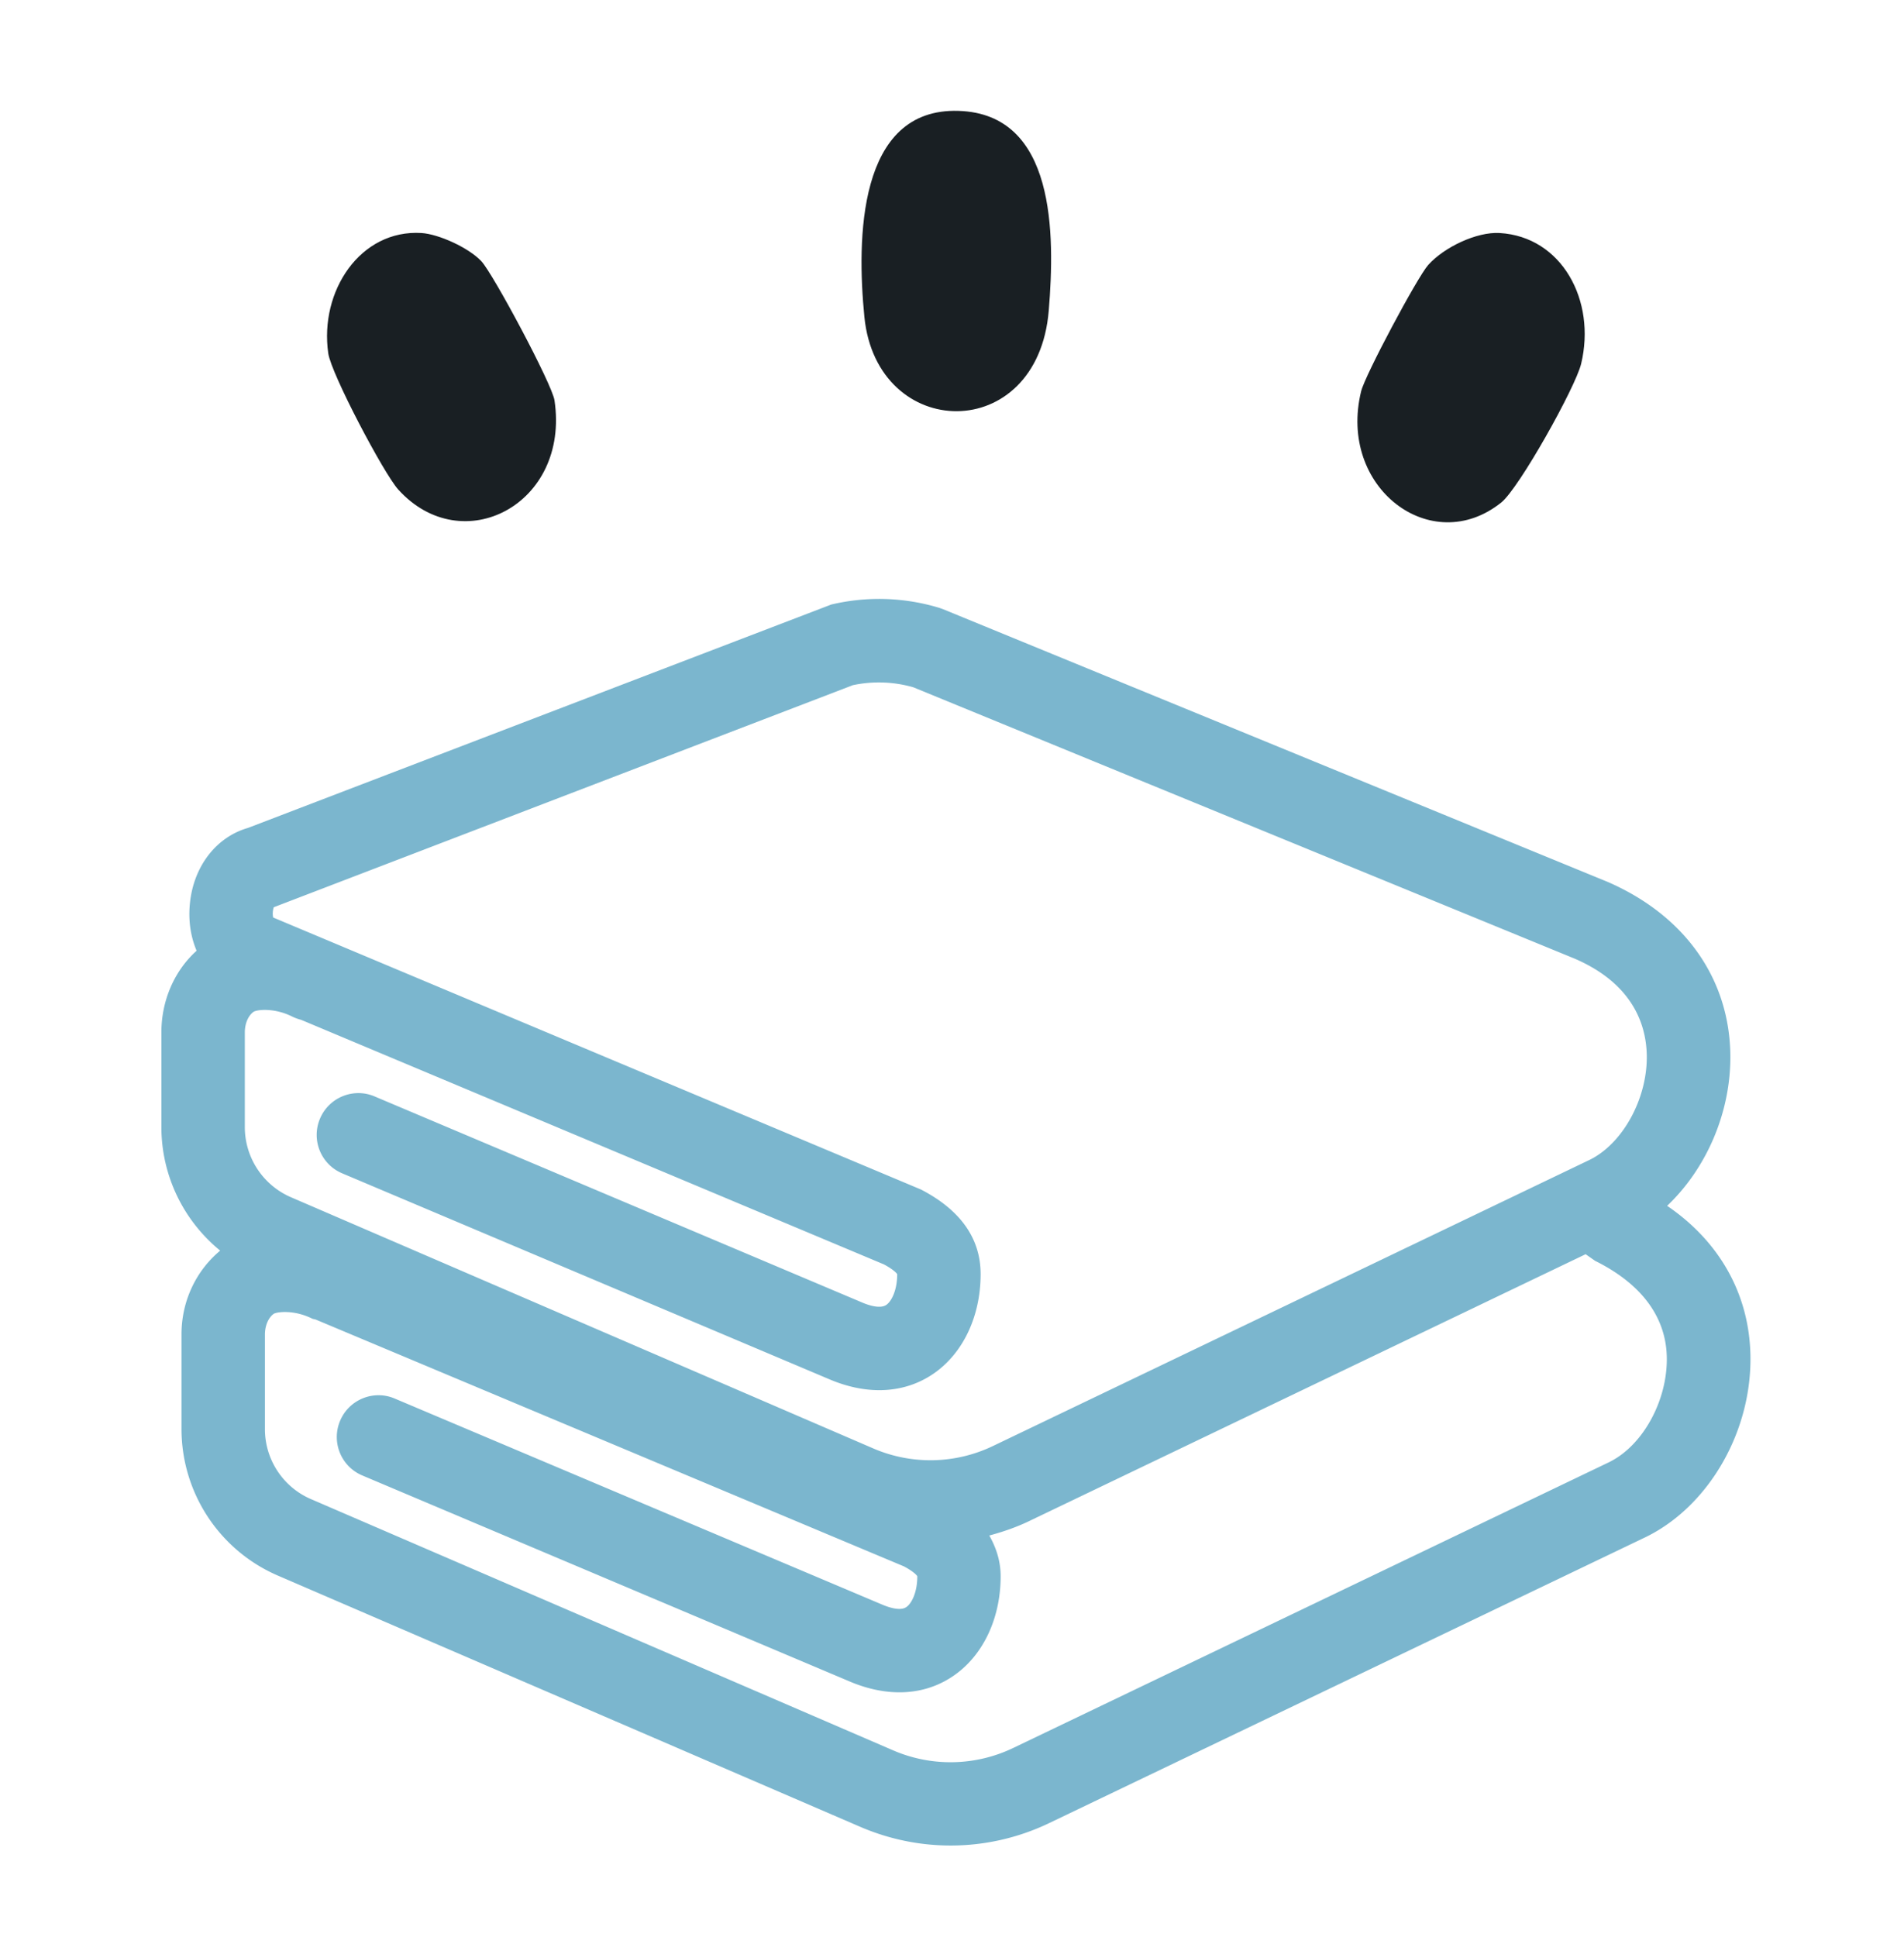 <svg xmlns="http://www.w3.org/2000/svg" data-name="Calque 1" viewBox="0 0 197.85 201.22"><path d="M99.61 11.52c-10.52-.34-10.58 13.4-9.79 21.4 1.29 13 18.01 13.36 19.16-.66.65-7.94.73-20.42-9.37-20.74ZM43.8 24.21c-6.35-.39-10.62 6.02-9.69 12.5.31 2.14 5.76 12.47 7.27 14.15 6.64 7.35 17.85 1.56 16.24-9.26-.25-1.69-6.39-13.18-7.61-14.47-1.31-1.39-4.42-2.81-6.22-2.92Zm112.03 0c-2.39-.14-5.78 1.48-7.43 3.33-1.12 1.26-6.55 11.43-6.96 13.11-2.46 10.03 7.31 17.37 14.56 11.56 1.86-1.49 7.72-11.99 8.3-14.41 1.58-6.57-2-13.21-8.47-13.59Z" style="fill:#191f23"/><path d="M173.23 125.29c4.15-3.93 6.72-9.9 6.57-15.95-.2-7.81-4.81-14.26-12.74-17.71L98.01 63.3l-.39-.14a21.553 21.553 0 0 0-11.24-.35L25.77 86.02c-3.28.94-5.63 3.95-6.03 7.79-.19 1.79.06 3.48.69 4.97-2.31 2.08-3.66 5.17-3.66 8.49v9.82c0 5.07 2.31 9.75 6.11 12.85-2.5 2.08-4.02 5.23-4.02 8.7v9.82c0 6.64 3.94 12.63 10.03 15.25l60.51 26.1c3 1.29 6.19 1.94 9.38 1.94 3.5 0 7.01-.78 10.24-2.33l62.1-29.77c6.54-3.26 10.97-11.05 10.77-18.95-.16-6.36-3.29-11.77-8.66-15.42ZM25.44 107.27c0-.93.36-1.76.92-2.15.17-.1.59-.19 1.15-.19.76 0 1.79.16 2.83.68.31.15.63.27.95.35l60.56 25.41c1.17.63 1.39 1.02 1.38 1.02 0 1.68-.6 2.84-1.15 3.2-.63.41-1.8.03-2.42-.23l-50.73-21.44c-2.2-.94-4.75.1-5.68 2.31-.93 2.21.1 4.75 2.31 5.68l50.75 21.45c3.87 1.61 7.63 1.41 10.58-.56 3.14-2.09 5.01-5.99 5.01-10.42 0-3.7-2.09-6.66-6.2-8.79L28.39 95.33c-.08-.29-.05-.79.06-1.07l60.17-23.07c2.08-.44 4.24-.37 6.29.22l68.76 28.21c6.02 2.62 7.37 6.85 7.45 9.94.11 4.5-2.45 9.21-5.9 10.93l-62.04 29.75a15.007 15.007 0 0 1-12.44.25l-60.51-26.1a7.94 7.94 0 0 1-4.79-7.29v-9.82Zm141.87 44.6-62.04 29.75a15.047 15.047 0 0 1-12.44.25l-60.51-26.11a7.915 7.915 0 0 1-4.79-7.28v-9.82c0-.93.36-1.76.92-2.16.4-.22 2.16-.41 3.98.5.13.06.27.06.4.11l61.11 25.64c1.17.63 1.39 1.02 1.38 1.03 0 1.68-.6 2.84-1.15 3.2-.62.42-1.79.03-2.42-.23l-50.73-21.44c-2.2-.94-4.75.1-5.68 2.31-.93 2.21.1 4.75 2.31 5.68l50.75 21.45c1.73.72 3.44 1.08 5.06 1.08 2.01 0 3.88-.55 5.51-1.64 3.14-2.09 5.01-5.99 5.01-10.42 0-1.55-.45-2.94-1.18-4.23 1.4-.38 2.79-.85 4.12-1.49l57.85-27.74c.11.08.95.67.98.69 5.88 2.92 7.37 6.85 7.45 9.93.12 4.5-2.45 9.21-5.9 10.94Z" style="fill:#7bb6ce"/></svg>